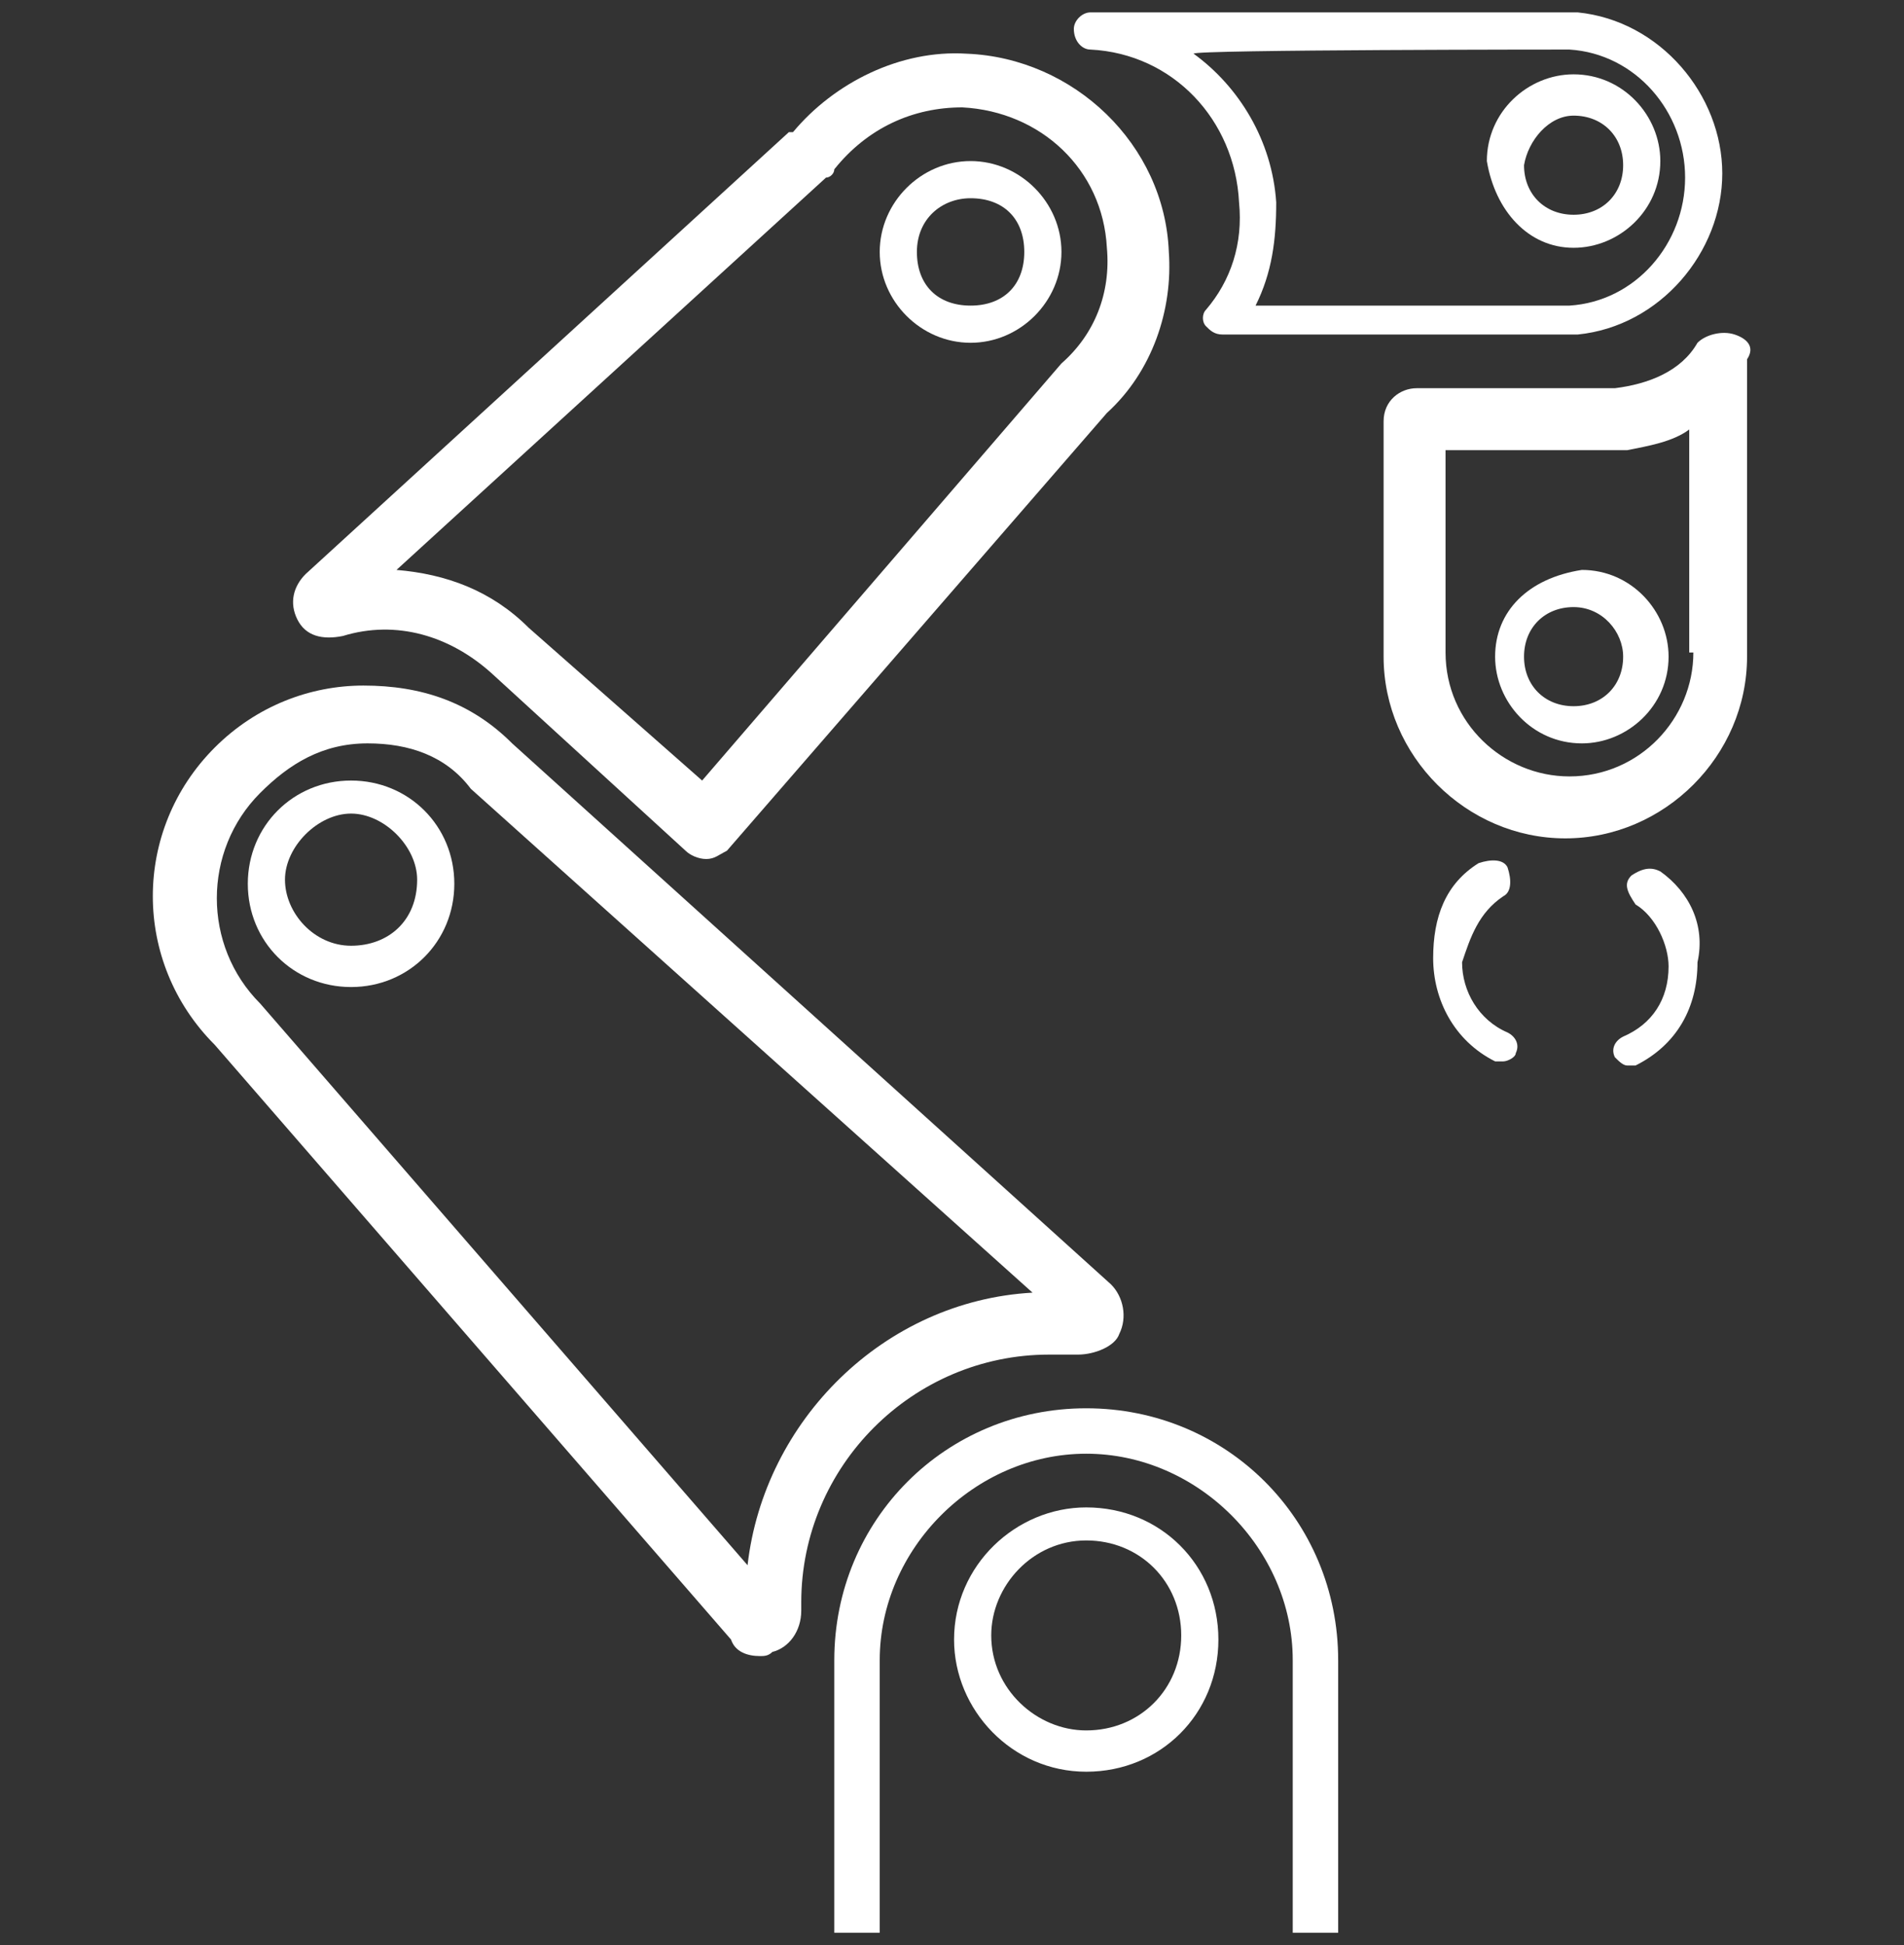 <?xml version="1.0" encoding="utf-8"?>
<!-- Generator: Adobe Illustrator 27.1.1, SVG Export Plug-In . SVG Version: 6.00 Build 0)  -->
<svg version="1.1" id="Capa_1" xmlns="http://www.w3.org/2000/svg" xmlns:xlink="http://www.w3.org/1999/xlink" x="0px" y="0px"
	 viewBox="0 0 46.1 47.1" style="enable-background:new 0 0 46.1 47.1;" xml:space="preserve">
<rect x="0" y="0" width="46.1" height="47.1" fill="#333333" stroke="none"/>
<style type="text/css">
	.st0{fill:#FFFFFF;}
	.st1{fill:none;}
</style>
<g>
	<path class="st0" d="M26.3,36.5c-1.7,0-3.2,1.4-3.2,3.2c0,1.7,1.4,3.2,3.2,3.2s3.2-1.4,3.2-3.2S28.1,36.5,26.3,36.5z M26.3,41.9
		c-1.2,0-2.3-1-2.3-2.3c0-1.2,1-2.3,2.3-2.3c1.3,0,2.3,1,2.3,2.3C28.6,40.9,27.6,41.9,26.3,41.9z"/>
	<path class="st0" d="M8.5,18.9C7.1,18.9,6,20,6,21.4s1.1,2.5,2.5,2.5s2.5-1.1,2.5-2.5S9.9,18.9,8.5,18.9z M8.5,22.9
		c-0.9,0-1.6-0.8-1.6-1.6s0.8-1.6,1.6-1.6s1.6,0.8,1.6,1.6C10.1,22.3,9.4,22.9,8.5,22.9z"/>
	<path class="st0" d="M23.5,8.3c1.2,0,2.2-1,2.2-2.2s-1-2.2-2.2-2.2c-1.2,0-2.2,1-2.2,2.2S22.3,8.3,23.5,8.3z M23.5,4.8
		c0.8,0,1.3,0.5,1.3,1.3c0,0.8-0.5,1.3-1.3,1.3s-1.3-0.5-1.3-1.3C22.2,5.3,22.8,4.8,23.5,4.8z"/>
	<path class="st0" d="M38.1,6c1.1,0,2.1-0.9,2.1-2.1c0-1.1-0.9-2.1-2.1-2.1C37,1.8,36,2.7,36,3.9C36.2,5.1,37,6,38.1,6z M38.1,2.8
		c0.7,0,1.2,0.5,1.2,1.2s-0.5,1.2-1.2,1.2c-0.7,0-1.2-0.5-1.2-1.2C37,3.4,37.5,2.8,38.1,2.8z"/>
	<path class="st0" d="M36.2,15.9c0,1.1,0.9,2.1,2.1,2.1c1.1,0,2.1-0.9,2.1-2.1c0-1.1-0.9-2.1-2.1-2.1C37,14,36.2,14.8,36.2,15.9z
		 M39.3,15.9c0,0.7-0.5,1.2-1.2,1.2c-0.7,0-1.2-0.5-1.2-1.2c0-0.7,0.5-1.2,1.2-1.2C38.8,14.7,39.3,15.3,39.3,15.9z"/>
	<path class="st0" d="M26.4,1.2c2,0.1,3.5,1.7,3.6,3.7c0.1,1-0.2,1.9-0.8,2.6c-0.1,0.1-0.1,0.3,0,0.4s0.2,0.2,0.4,0.2h8.5h0.1
		c2-0.2,3.5-2,3.5-3.9s-1.5-3.7-3.5-3.9h-0.1H26.4c-0.2,0-0.4,0.2-0.4,0.4C26,1,26.2,1.2,26.4,1.2z M38,1.2L38,1.2
		c1.6,0.1,2.8,1.5,2.8,3.1s-1.2,3-2.8,3.1c0,0,0,0-0.1,0h-7.5c0.4-0.8,0.5-1.6,0.5-2.5c-0.1-1.5-0.9-2.8-2-3.6
		C28.9,1.2,38,1.2,38,1.2z"/>
	<path class="st0" d="M42,8.1c-0.3-0.1-0.7,0-0.9,0.2c-0.4,0.7-1.2,1-2,1.1h-4.8c-0.4,0-0.8,0.3-0.8,0.8v5.7c0,2.4,2,4.4,4.4,4.4
		c2.4,0,4.4-2,4.4-4.4V8.7C42.5,8.4,42.3,8.2,42,8.1z M41,15.8c0,1.6-1.3,3-3,3c-1.6,0-3-1.3-3-3v-4.9h4.2c0.1,0,0.2,0,0.2,0
		c0.5-0.1,1.1-0.2,1.5-0.5V15.8z"/>
	<path class="st0" d="M8.3,15.4c1.3-0.4,2.6,0,3.6,0.9l4.7,4.3c0.1,0.1,0.3,0.2,0.5,0.2l0,0c0.2,0,0.3-0.1,0.5-0.2l9.2-10.6
		c1.1-1,1.6-2.5,1.5-3.9c-0.1-2.6-2.3-4.7-4.9-4.8c-1.6-0.1-3.2,0.7-4.2,1.9c0,0,0,0-0.1,0L7.4,13.9C7.1,14.2,7,14.6,7.2,15
		C7.4,15.4,7.8,15.5,8.3,15.4z M20,4.3c0.1,0,0.2-0.1,0.2-0.2c0.8-1,1.9-1.5,3.1-1.5c1.9,0.1,3.4,1.5,3.5,3.4
		c0.1,1.1-0.3,2.1-1.1,2.8L17,18.9l-4.2-3.7c-0.9-0.9-2-1.3-3.2-1.4L20,4.3z"/>
	<path class="st0" d="M18.4,40.1c0.1,0,0.2,0,0.3-0.1c0.4-0.1,0.7-0.5,0.7-1c0-0.1,0-0.2,0-0.2c0-3.3,2.7-6,6-6c0.2,0,0.4,0,0.7,0
		c0.4,0,0.9-0.2,1-0.5c0.2-0.4,0.1-0.9-0.2-1.2L12.4,18c-1-1-2.2-1.4-3.6-1.4c-1.3,0-2.6,0.5-3.6,1.5c-2,2-2,5.2,0,7.2l12.5,14.4
		C17.8,40,18.1,40.1,18.4,40.1z M6.3,24.3c-1.4-1.4-1.4-3.7,0-5.1C7,18.5,7.8,18,8.9,18c1,0,1.9,0.3,2.5,1.1L25,31.3
		c-3.6,0.2-6.5,3.1-6.9,6.6L6.3,24.3L6.3,24.3z"/>
	<path class="st0" d="M40.2,21.1C40,21,39.8,21,39.5,21.2c-0.2,0.2-0.1,0.4,0.1,0.7c0.5,0.3,0.8,1,0.8,1.5c0,0.8-0.4,1.4-1.1,1.7
		c-0.2,0.1-0.3,0.3-0.2,0.5c0.1,0.1,0.2,0.2,0.3,0.2s0.1,0,0.2,0c1-0.5,1.5-1.4,1.5-2.5C41.3,22.4,40.9,21.6,40.2,21.1z"/>
	<path class="st0" d="M36.4,21.7c0.2-0.1,0.2-0.4,0.1-0.7c-0.1-0.2-0.4-0.2-0.7-0.1c-0.8,0.5-1.1,1.3-1.1,2.3s0.5,2,1.5,2.5
		c0.1,0,0.1,0,0.2,0c0.1,0,0.3-0.1,0.3-0.2c0.1-0.2,0-0.4-0.2-0.5c-0.7-0.3-1.1-1-1.1-1.7C35.6,22.7,35.8,22.1,36.4,21.7z"/>
	<path class="st1" d="M31.3,40.3v-0.1c0-2.7-2.3-5-5-5s-5,2.3-5,5v0.1c0,0,0,5.3,0,6.5h10.1v-6.4C31.3,40.3,31.3,40.3,31.3,40.3z"/>
	<path class="st0" d="M21.3,40.3v-0.1c0-2.7,2.3-5,5-5s5,2.3,5,5v0.1c0,0,0,0,0,0.1v6.4h1.1v-6.5v-0.1c0-3.4-2.7-6.1-6.1-6.1
		s-6.1,2.7-6.1,6.1v6.6h1.1C21.3,45.6,21.3,40.3,21.3,40.3z"/>
</g>
</svg>
